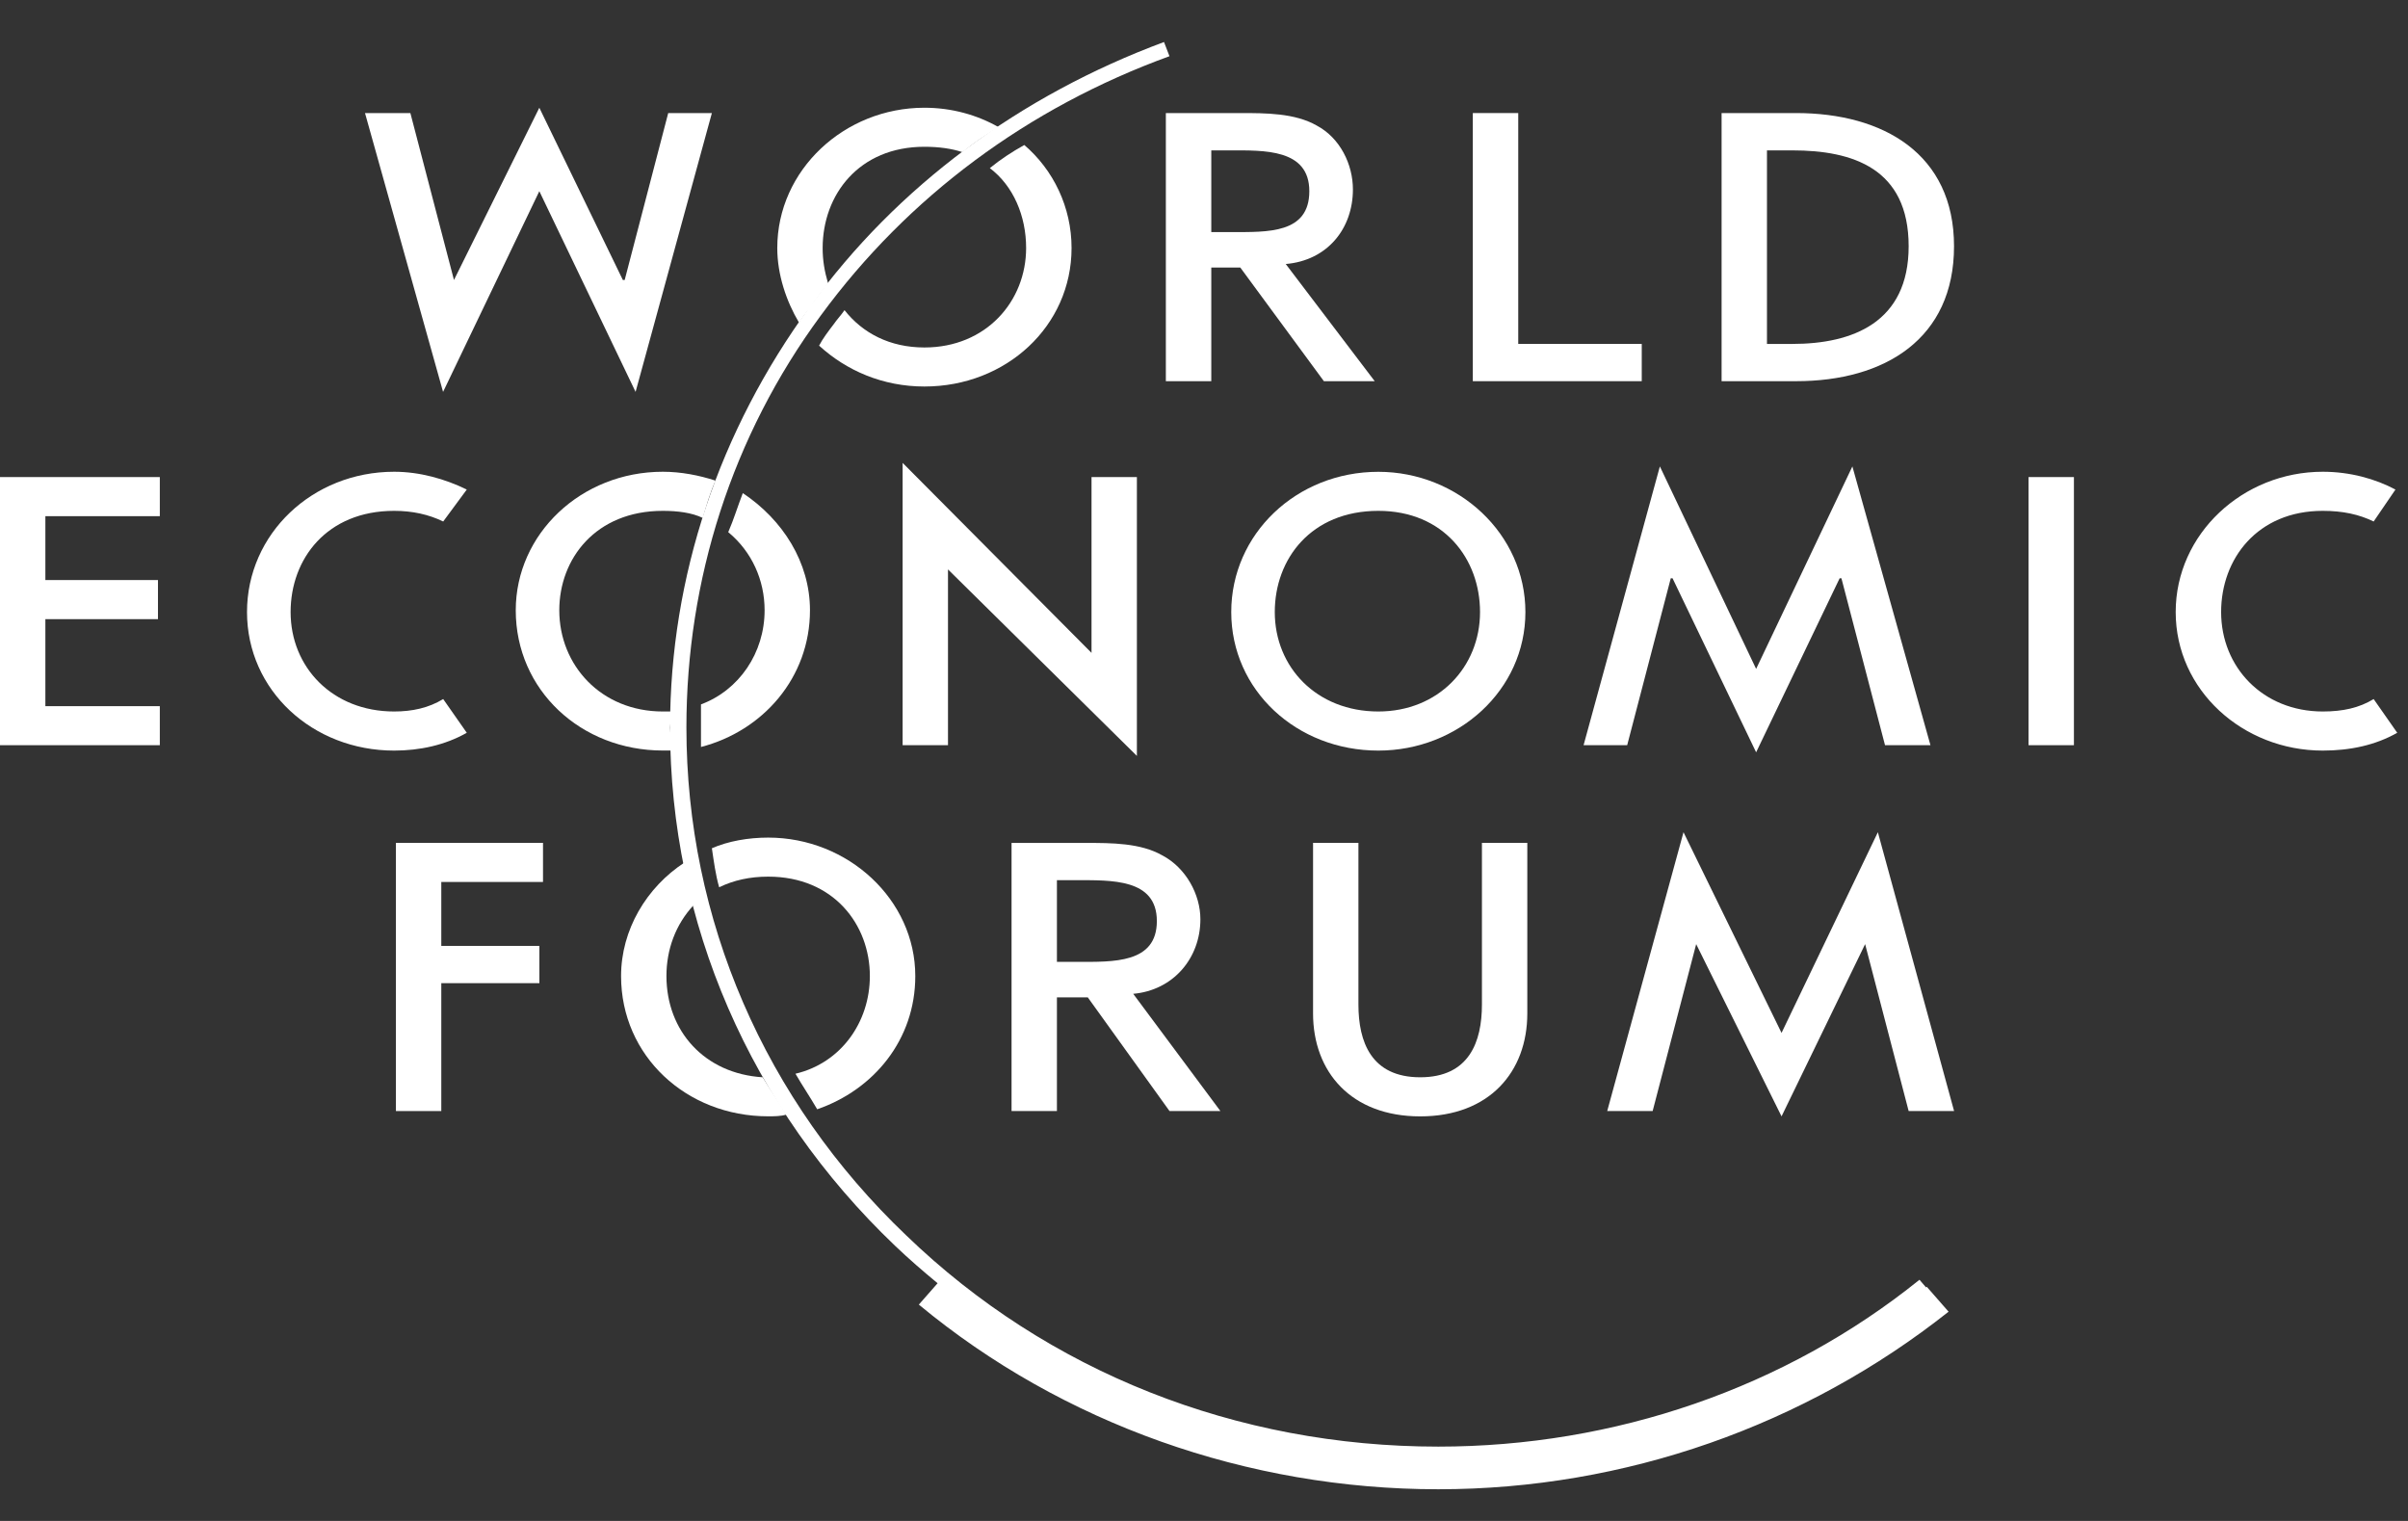 <svg width="38" height="24" viewBox="0 0 38 24" fill="none" xmlns="http://www.w3.org/2000/svg">
<rect x="0" y="0" width="38" height="24" fill="#333333" stroke="none"/>
<g clip-path="url(#clip0_16_362)">
<path fill-rule="evenodd" clip-rule="evenodd" d="M30.406 20.305C30.402 20.308 30.398 20.311 30.394 20.314L30.291 20.194C28.171 21.903 25.477 22.827 22.697 22.827C19.516 22.827 16.535 21.651 14.3 19.493C12.065 17.363 10.832 14.505 10.832 11.479C10.832 9.153 11.549 6.884 12.953 4.978C14.329 3.101 16.22 1.7 18.455 0.887L18.369 0.663C16.105 1.504 14.157 2.933 12.781 4.838C11.348 6.8 10.574 9.097 10.574 11.479C10.574 14.561 11.835 17.475 14.128 19.661C14.344 19.867 14.568 20.061 14.796 20.249L14.5 20.586C16.764 22.463 19.688 23.5 22.697 23.5C25.649 23.5 28.486 22.491 30.75 20.698L30.406 20.305Z" fill="white"/>
<path fill-rule="evenodd" clip-rule="evenodd" d="M9.829 4.418H9.858L10.545 1.784H11.234L10.03 6.184L8.511 3.017L6.992 6.184L5.76 1.784H6.476L7.164 4.418L8.511 1.7L9.829 4.418Z" fill="white"/>
<path fill-rule="evenodd" clip-rule="evenodd" d="M13.068 4.474C13.011 4.278 12.982 4.11 12.982 3.914C12.982 3.073 13.555 2.316 14.587 2.316C14.816 2.316 15.017 2.344 15.189 2.401C15.361 2.261 15.561 2.12 15.762 2.008C15.418 1.812 15.017 1.7 14.587 1.7C13.326 1.7 12.266 2.681 12.266 3.914C12.266 4.334 12.409 4.754 12.609 5.091C12.667 5.007 12.724 4.922 12.781 4.866C12.867 4.726 12.982 4.586 13.068 4.474Z" fill="white"/>
<path fill-rule="evenodd" clip-rule="evenodd" d="M16.164 2.288C15.964 2.4 15.792 2.513 15.62 2.653C15.992 2.933 16.193 3.409 16.193 3.913C16.193 4.754 15.562 5.483 14.588 5.483C14.043 5.483 13.614 5.258 13.327 4.894C13.27 4.978 13.213 5.034 13.155 5.118C13.069 5.231 12.983 5.343 12.926 5.454C13.356 5.847 13.929 6.099 14.588 6.099C15.878 6.099 16.91 5.146 16.91 3.913C16.91 3.269 16.623 2.681 16.164 2.288Z" fill="white"/>
<path fill-rule="evenodd" clip-rule="evenodd" d="M19.573 1.784C19.974 1.784 20.433 1.784 20.777 1.98C21.15 2.177 21.35 2.597 21.35 2.989C21.35 3.606 20.949 4.11 20.29 4.166L21.694 6.015H20.892L19.573 4.222H19.115V6.015H18.398V1.784H19.573ZM19.115 3.662H19.43C20.003 3.662 20.662 3.69 20.662 3.017C20.662 2.345 19.946 2.373 19.401 2.373H19.115V3.662Z" fill="white"/>
<path fill-rule="evenodd" clip-rule="evenodd" d="M23.959 5.427H25.908V6.015H23.242V1.784H23.959V5.427Z" fill="white"/>
<path fill-rule="evenodd" clip-rule="evenodd" d="M27.884 5.427H28.286C29.232 5.427 30.12 5.09 30.12 3.886C30.12 2.653 29.232 2.373 28.286 2.373H27.884V5.427ZM27.168 1.784H28.343C29.719 1.784 30.836 2.428 30.836 3.886C30.836 5.343 29.747 6.015 28.343 6.015H27.168V1.784Z" fill="white"/>
<path fill-rule="evenodd" clip-rule="evenodd" d="M0 7.528H2.522V8.145H0.716V9.153H2.493V9.77H0.716V11.143H2.522V11.759H0V7.528Z" fill="white"/>
<path fill-rule="evenodd" clip-rule="evenodd" d="M6.994 11.031C6.764 11.171 6.506 11.227 6.22 11.227C5.245 11.227 4.586 10.527 4.586 9.658C4.586 8.817 5.159 8.061 6.22 8.061C6.506 8.061 6.764 8.117 6.994 8.229L7.366 7.725C7.022 7.556 6.621 7.444 6.22 7.444C4.93 7.444 3.898 8.425 3.898 9.658C3.898 10.891 4.93 11.844 6.22 11.844C6.621 11.844 7.022 11.759 7.366 11.563L6.994 11.031Z" fill="white"/>
<path fill-rule="evenodd" clip-rule="evenodd" d="M12.066 9.63C12.066 10.302 11.664 10.891 11.062 11.115V11.479V11.787C12.037 11.535 12.782 10.695 12.782 9.63C12.782 8.873 12.352 8.201 11.722 7.781C11.636 8.005 11.578 8.201 11.492 8.397C11.865 8.705 12.066 9.154 12.066 9.63Z" fill="white"/>
<path fill-rule="evenodd" clip-rule="evenodd" d="M10.603 11.227H10.46C9.486 11.227 8.826 10.498 8.826 9.63C8.826 8.817 9.4 8.061 10.46 8.061C10.689 8.061 10.919 8.089 11.09 8.173C11.148 7.976 11.205 7.78 11.291 7.584C11.033 7.5 10.746 7.444 10.46 7.444C9.17 7.444 8.139 8.425 8.139 9.63C8.139 10.891 9.17 11.843 10.46 11.843H10.603C10.603 11.731 10.575 11.591 10.575 11.479C10.575 11.395 10.603 11.311 10.603 11.227Z" fill="white"/>
<path fill-rule="evenodd" clip-rule="evenodd" d="M14.244 7.304L17.225 10.302V7.528H17.941V11.928L14.96 8.985V11.759H14.244V7.304Z" fill="white"/>
<path fill-rule="evenodd" clip-rule="evenodd" d="M23.356 9.658C23.356 8.818 22.783 8.061 21.751 8.061C20.691 8.061 20.117 8.818 20.117 9.658C20.117 10.527 20.776 11.227 21.751 11.227C22.697 11.227 23.356 10.527 23.356 9.658ZM24.072 9.658C24.072 10.891 23.012 11.844 21.751 11.844C20.461 11.844 19.43 10.891 19.43 9.658C19.43 8.425 20.461 7.445 21.751 7.445C23.012 7.445 24.072 8.425 24.072 9.658Z" fill="white"/>
<path fill-rule="evenodd" clip-rule="evenodd" d="M26.394 9.125H26.366L25.678 11.759H24.99L26.194 7.36L27.713 10.555L29.232 7.36L30.464 11.759H29.747L29.059 9.125H29.031L27.713 11.871L26.394 9.125Z" fill="white"/>
<path fill-rule="evenodd" clip-rule="evenodd" d="M32.012 7.528H32.728V11.759H32.012V7.528Z" fill="white"/>
<path fill-rule="evenodd" clip-rule="evenodd" d="M37.458 11.031C37.228 11.171 36.971 11.227 36.655 11.227C35.709 11.227 35.051 10.527 35.051 9.658C35.051 8.817 35.624 8.061 36.655 8.061C36.971 8.061 37.228 8.117 37.458 8.229L37.802 7.725C37.486 7.556 37.085 7.444 36.655 7.444C35.394 7.444 34.334 8.425 34.334 9.658C34.334 10.891 35.394 11.844 36.655 11.844C37.085 11.844 37.486 11.759 37.83 11.563L37.458 11.031Z" fill="white"/>
<path fill-rule="evenodd" clip-rule="evenodd" d="M6.964 13.917V14.926H8.512V15.514H6.964V17.532H6.248V13.3H8.569V13.917H6.964Z" fill="white"/>
<path fill-rule="evenodd" clip-rule="evenodd" d="M12.123 13.833C13.154 13.833 13.727 14.589 13.727 15.402C13.727 16.131 13.269 16.775 12.553 16.943C12.667 17.14 12.782 17.308 12.896 17.504C13.785 17.196 14.444 16.411 14.444 15.402C14.444 14.197 13.384 13.217 12.123 13.217C11.807 13.217 11.492 13.273 11.234 13.385C11.263 13.581 11.292 13.805 11.349 14.001C11.578 13.889 11.836 13.833 12.123 13.833Z" fill="white"/>
<path fill-rule="evenodd" clip-rule="evenodd" d="M10.517 15.402C10.517 14.982 10.661 14.589 10.947 14.281C10.89 14.057 10.832 13.833 10.804 13.609C10.202 14.001 9.801 14.673 9.801 15.402C9.801 16.663 10.832 17.615 12.122 17.615C12.208 17.615 12.323 17.615 12.409 17.588C12.294 17.392 12.151 17.195 12.036 16.999C11.119 16.943 10.517 16.27 10.517 15.402Z" fill="white"/>
<path fill-rule="evenodd" clip-rule="evenodd" d="M17.138 13.301C17.539 13.301 17.997 13.301 18.341 13.497C18.714 13.693 18.943 14.113 18.943 14.505C18.943 15.122 18.514 15.626 17.883 15.682L19.259 17.532H18.456L17.166 15.738H16.679V17.532H15.963V13.301H17.138ZM16.679 15.178H16.994C17.568 15.178 18.256 15.206 18.256 14.534C18.256 13.861 17.539 13.889 16.966 13.889H16.679V15.178Z" fill="white"/>
<path fill-rule="evenodd" clip-rule="evenodd" d="M23.386 13.3V15.851C23.386 16.439 23.185 16.999 22.412 16.999C21.638 16.999 21.437 16.439 21.437 15.851V13.3H20.721V15.991C20.721 16.915 21.323 17.616 22.412 17.616C23.501 17.616 24.102 16.915 24.102 15.991V13.3H23.386Z" fill="white"/>
<path fill-rule="evenodd" clip-rule="evenodd" d="M26.767 14.898L26.08 17.532H25.363L26.567 13.132L28.114 16.299L29.634 13.132L30.837 17.532H30.12L29.433 14.898L28.114 17.616L26.767 14.898Z" fill="white"/>
</g>
<defs>
<clipPath id="clip0_16_362">
<rect width="38" height="24" fill="white"/>
</clipPath>
</defs>
</svg>
